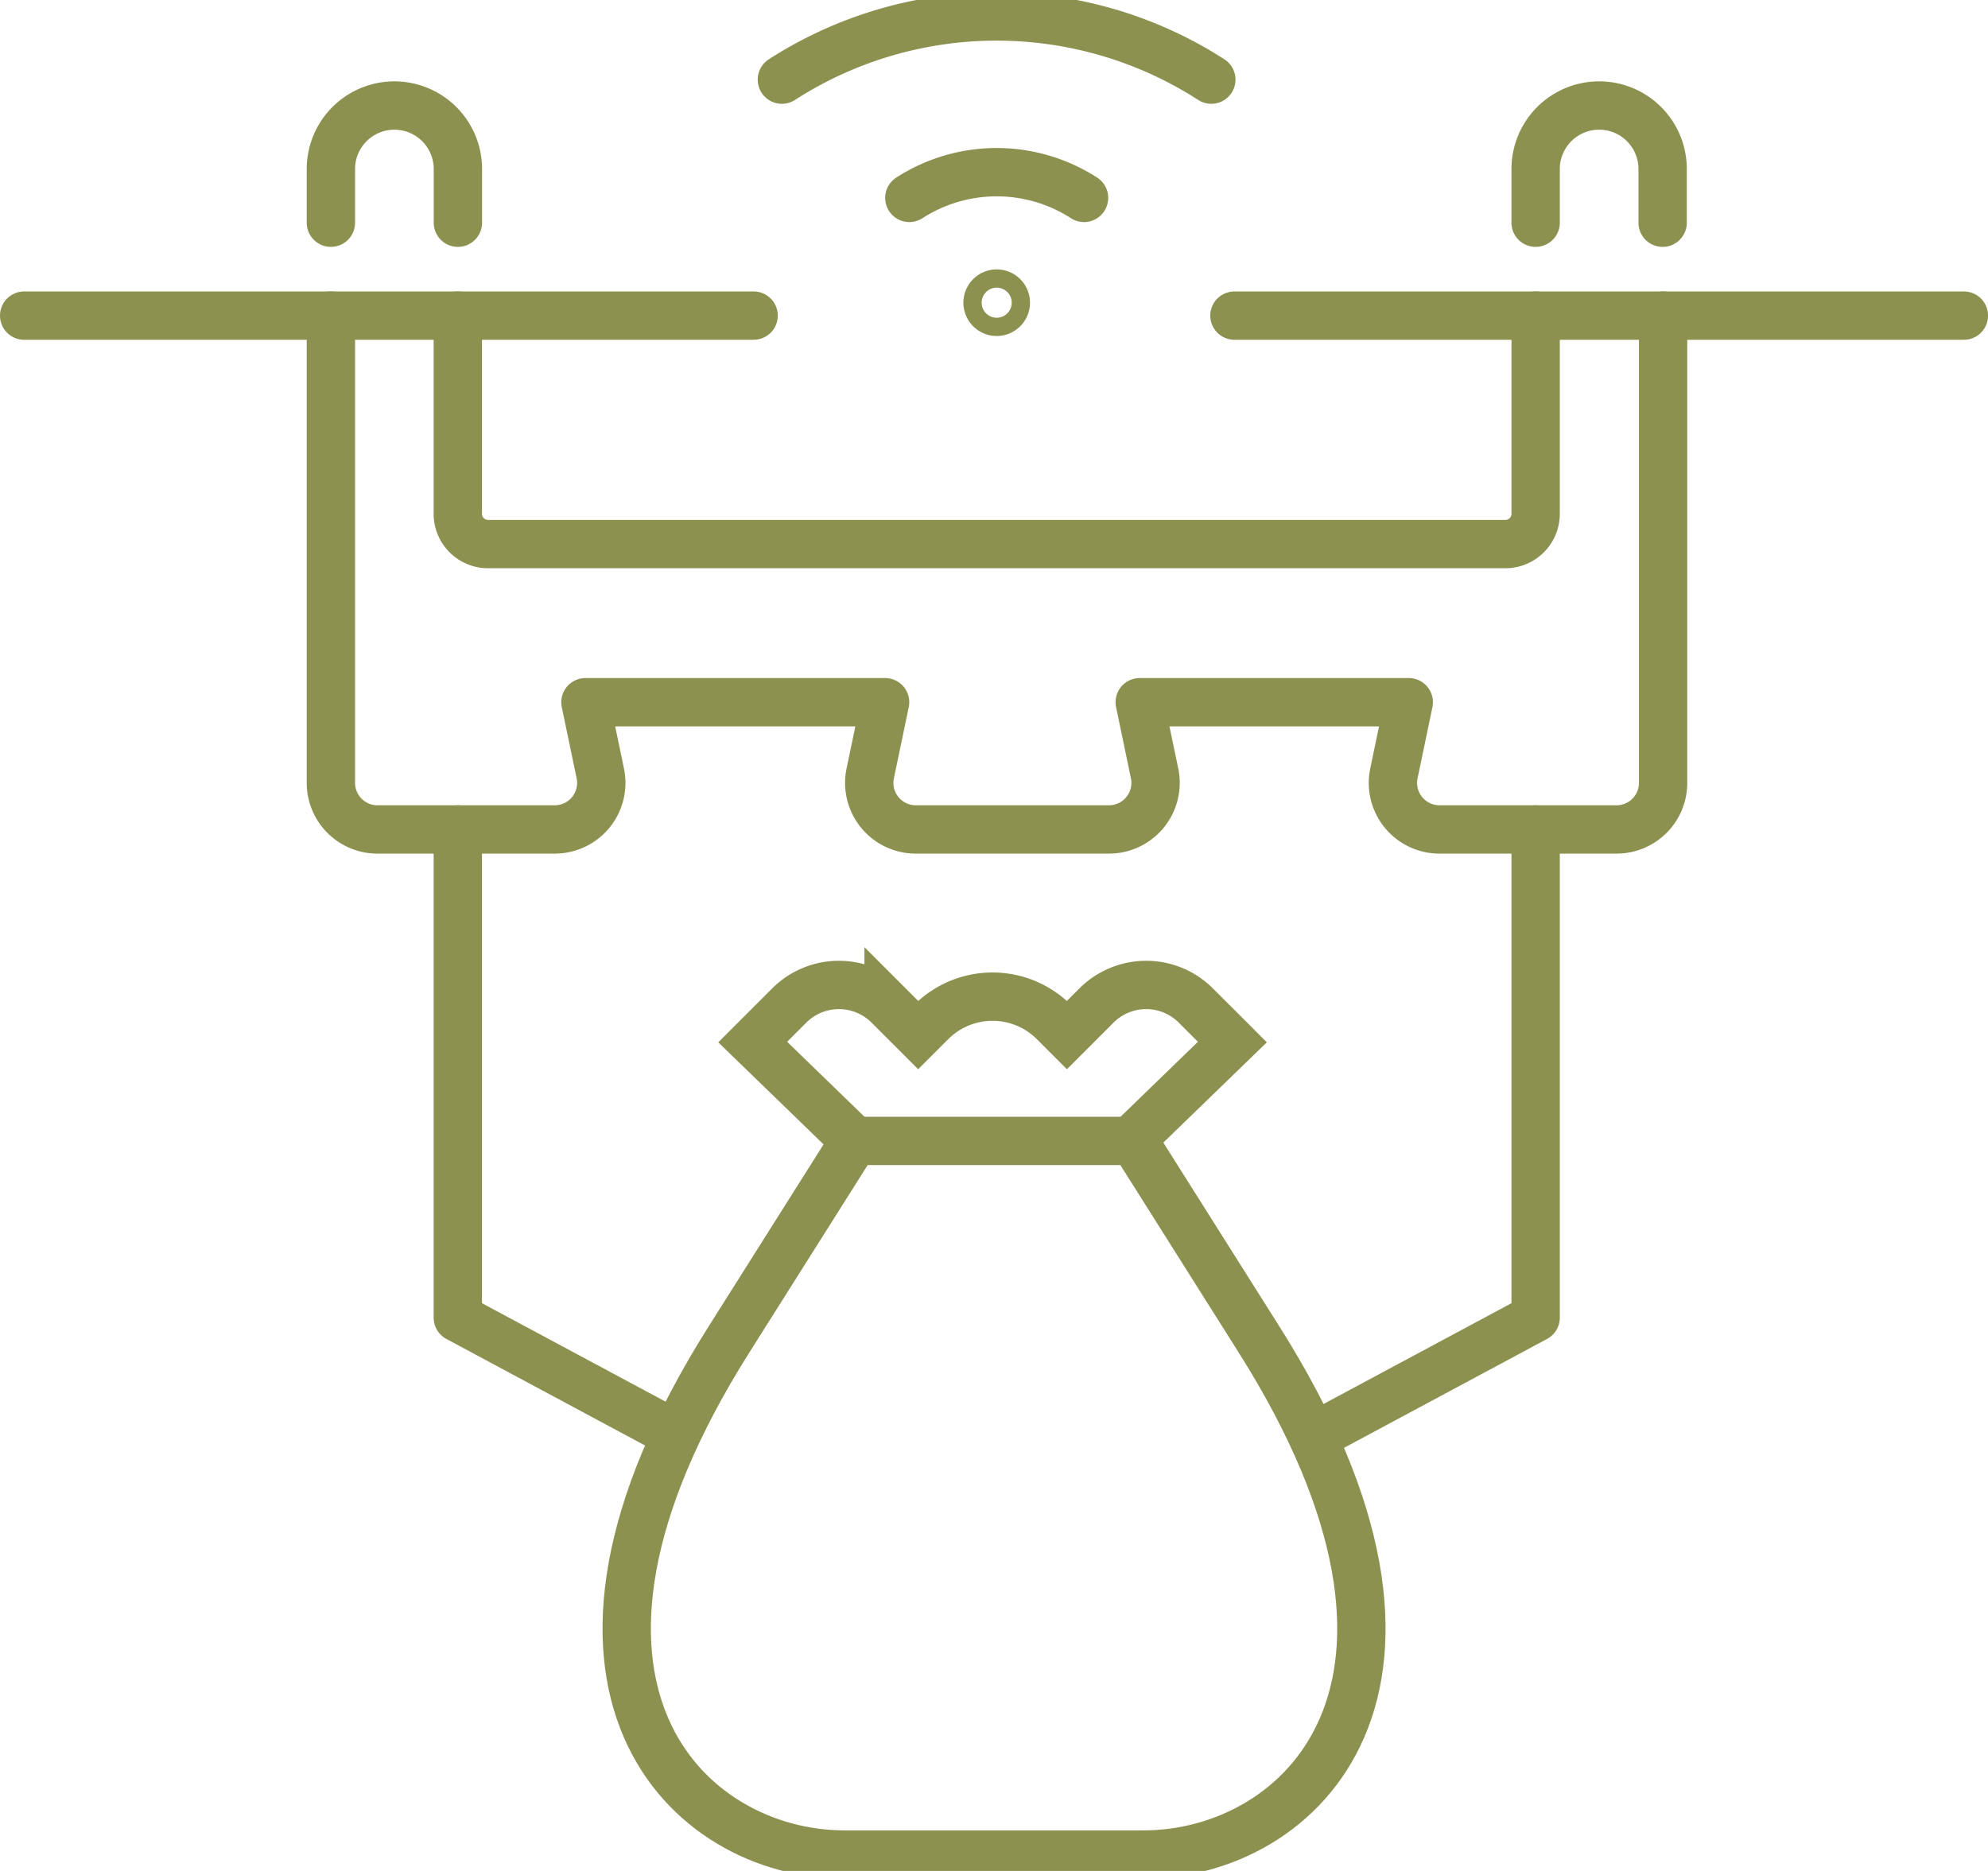 <svg preserveAspectRatio="xMidYMid slice" xmlns="http://www.w3.org/2000/svg" width="68px" height="64px" viewBox="0 0 43.516 41.296">
  <g id="Gruppe_9417" data-name="Gruppe 9417" transform="translate(-1662.957 -1288.31)">
    <g id="Gruppe_9416" data-name="Gruppe 9416">
      <g id="Gruppe_9408" data-name="Gruppe 9408">
        <path id="Pfad_8140" data-name="Pfad 8140" d="M1684.792,1313.455h2.981l2.744,4.348c4.8,7.6.9,11.274-2.525,11.274h-6.554c-3.424,0-7.321-3.676-2.525-11.274l2.745-4.348h3.134Z" fill="none" stroke="#8c914f" stroke-linecap="round" stroke-miterlimit="10" stroke-width="1.058"/>
        <path id="Pfad_8141" data-name="Pfad 8141" d="M1687.7,1313.455l2.233-2.164-.8-.8a1.539,1.539,0,0,0-2.175,0l-.647.647-.284-.284a1.9,1.9,0,0,0-2.688,0l-.284.284-.647-.647a1.539,1.539,0,0,0-2.175,0l-.8.8,2.233,2.164" fill="none" stroke="#8c914f" stroke-linecap="round" stroke-miterlimit="10" stroke-width="1.058"/>
      </g>
      <g id="Gruppe_9415" data-name="Gruppe 9415">
        <line id="Linie_3483" data-name="Linie 3483" x2="15.967" transform="translate(1663.486 1295.389)" fill="none" stroke="#8c914f" stroke-linecap="round" stroke-linejoin="round" stroke-width="1.058"/>
        <line id="Linie_3484" data-name="Linie 3484" x2="15.967" transform="translate(1689.978 1295.389)" fill="none" stroke="#8c914f" stroke-linecap="round" stroke-linejoin="round" stroke-width="1.058"/>
        <path id="Pfad_8142" data-name="Pfad 8142" d="M1670.2,1293.355v-1.175a1.39,1.39,0,0,1,1.39-1.39h0a1.39,1.39,0,0,1,1.39,1.39v1.175" fill="none" stroke="#8c914f" stroke-linecap="round" stroke-linejoin="round" stroke-width="1.058"/>
        <path id="Pfad_8143" data-name="Pfad 8143" d="M1696.571,1293.355v-1.175a1.39,1.39,0,0,1,1.39-1.39h0a1.389,1.389,0,0,1,1.39,1.39v1.175" fill="none" stroke="#8c914f" stroke-linecap="round" stroke-linejoin="round" stroke-width="1.058"/>
        <path id="Pfad_8144" data-name="Pfad 8144" d="M1696.571,1295.389v4.339a.662.662,0,0,1-.662.662h-22.27a.662.662,0,0,1-.661-.662v-4.339" fill="none" stroke="#8c914f" stroke-linecap="round" stroke-linejoin="round" stroke-width="1.058"/>
        <g id="Gruppe_9414" data-name="Gruppe 9414">
          <g id="Gruppe_9413" data-name="Gruppe 9413">
            <g id="Gruppe_9412" data-name="Gruppe 9412">
              <g id="Gruppe_9411" data-name="Gruppe 9411">
                <g id="Gruppe_9410" data-name="Gruppe 9410">
                  <g id="Gruppe_9409" data-name="Gruppe 9409">
                    <path id="Pfad_8145" data-name="Pfad 8145" d="M1680.072,1290.223a8.679,8.679,0,0,1,9.4,0" fill="none" stroke="#8c914f" stroke-linecap="round" stroke-miterlimit="10" stroke-width="1.058"/>
                    <path id="Pfad_8146" data-name="Pfad 8146" d="M1682.862,1292.812a3.528,3.528,0,0,1,3.824,0" fill="none" stroke="#8c914f" stroke-linecap="round" stroke-miterlimit="10" stroke-width="1.058"/>
                  </g>
                </g>
              </g>
              <path id="Pfad_8147" data-name="Pfad 8147" d="M1684.974,1295.106a.2.2,0,1,1-.2-.2A.2.2,0,0,1,1684.974,1295.106Z" fill="none" stroke="#8c914f" stroke-linecap="round" stroke-miterlimit="10" stroke-width="1.058"/>
            </g>
          </g>
        </g>
        <path id="Pfad_8148" data-name="Pfad 8148" d="M1670.2,1295.389v10.229a1.019,1.019,0,0,0,1.02,1.019h3.877a1.019,1.019,0,0,0,1-1.228l-.325-1.557h6.559l-.325,1.557a1.019,1.019,0,0,0,1,1.228h4.224a1.02,1.02,0,0,0,1-1.228l-.325-1.557h5.889l-.325,1.557a1.019,1.019,0,0,0,1,1.228h3.872a1.019,1.019,0,0,0,1.02-1.019v-10.229" fill="none" stroke="#8c914f" stroke-linecap="round" stroke-linejoin="round" stroke-width="1.058"/>
      </g>
      <path id="Pfad_8149" data-name="Pfad 8149" d="M1696.571,1306.637v10.687l-4.514,2.421" fill="none" stroke="#8c914f" stroke-linecap="round" stroke-linejoin="round" stroke-width="1.058"/>
      <path id="Pfad_8150" data-name="Pfad 8150" d="M1672.978,1306.637v10.687l4.514,2.421" fill="none" stroke="#8c914f" stroke-linecap="round" stroke-linejoin="round" stroke-width="1.058"/>
    </g>
  </g>
</svg>
